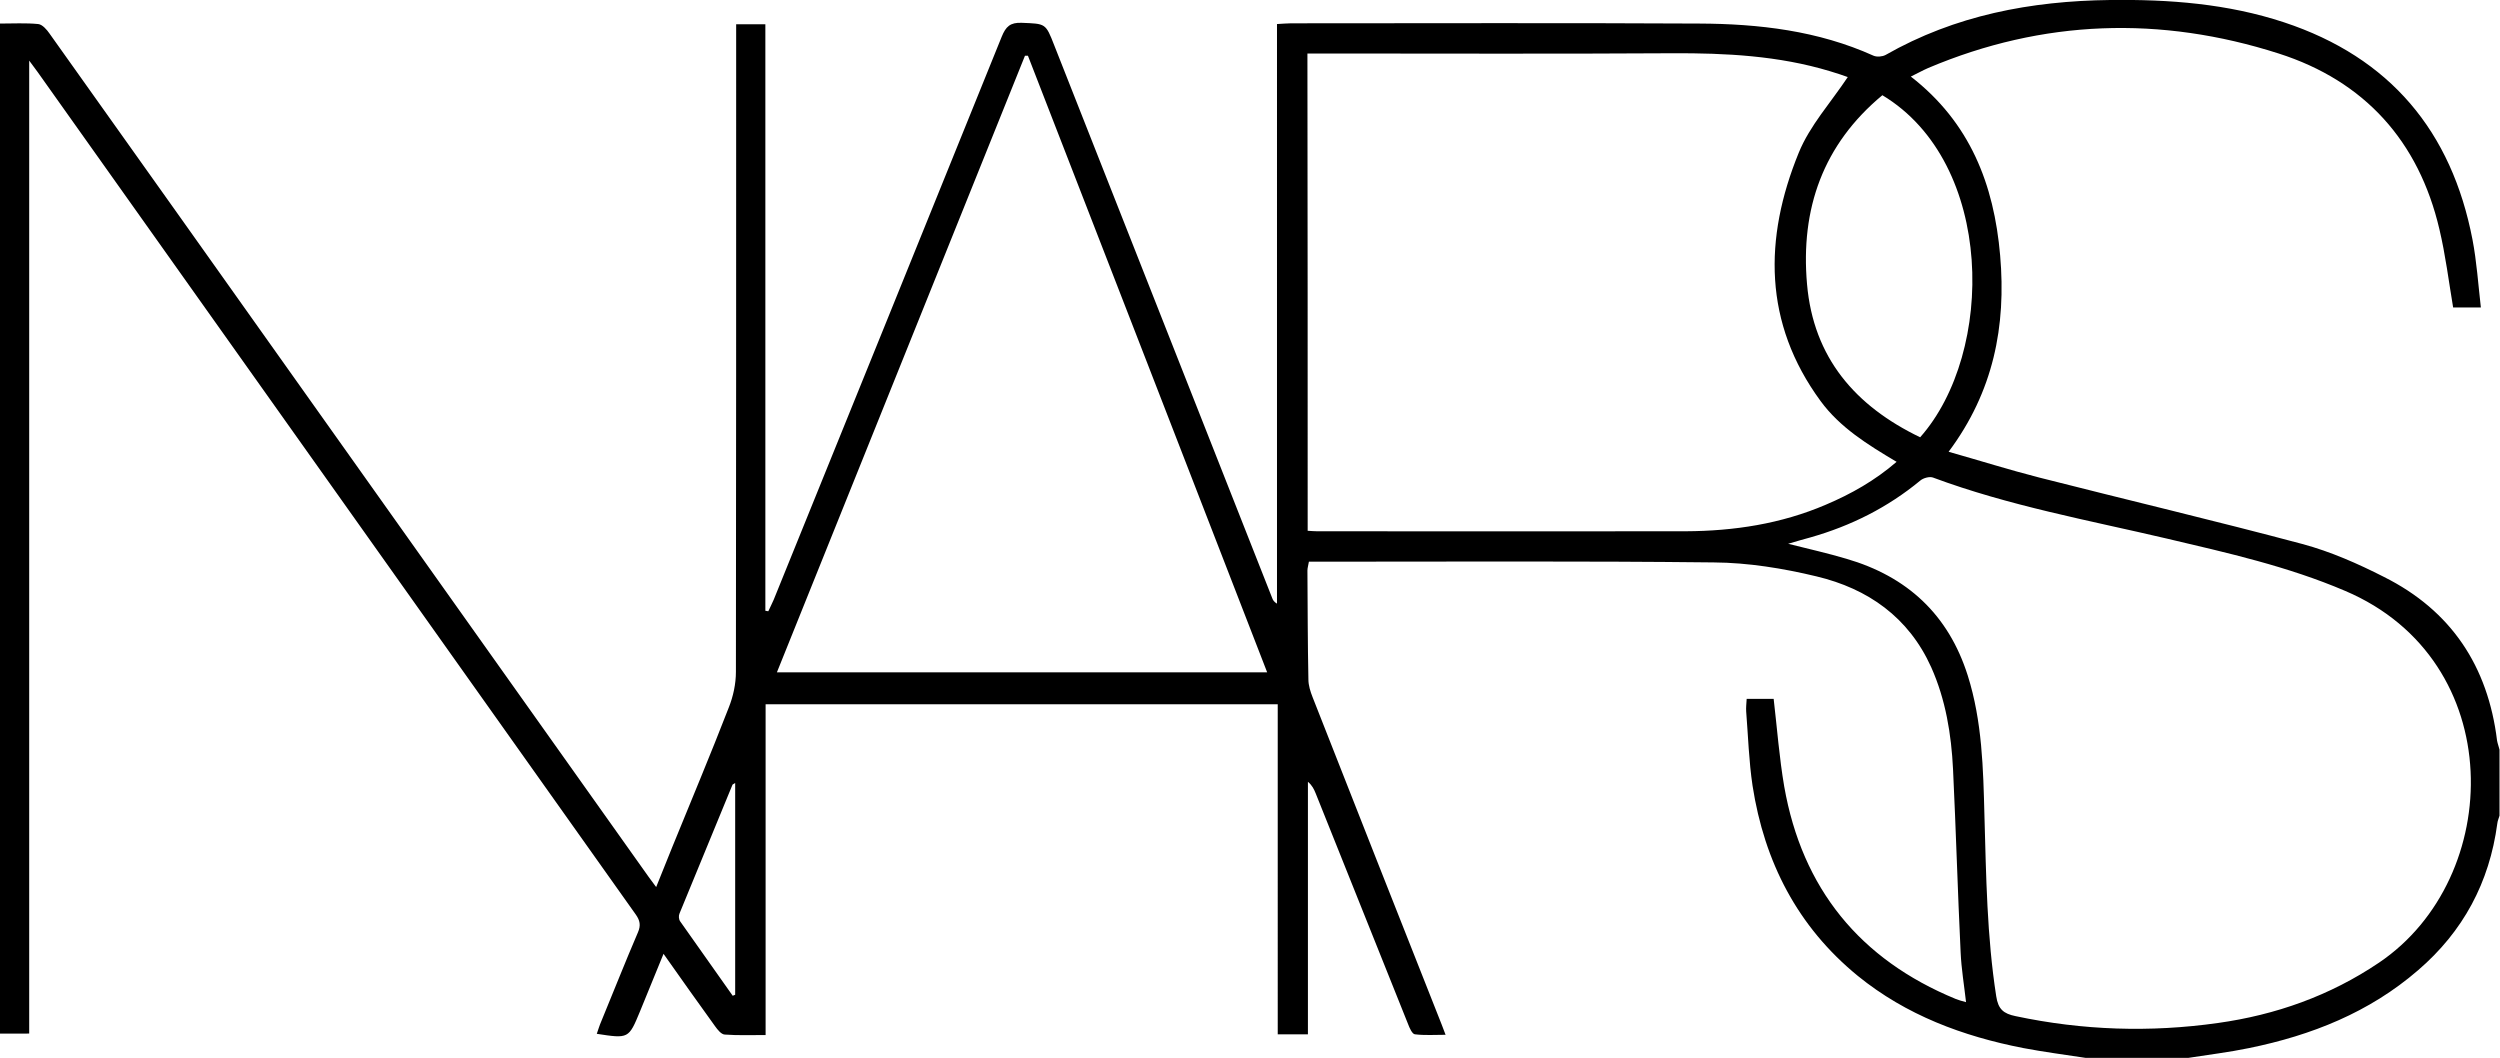 <svg xmlns="http://www.w3.org/2000/svg" xml:space="preserve" id="Laag_1" x="0" y="0" style="enable-background:new 0 0 1018.8 431.1" version="1.1" viewBox="0 0 1018.8 431.1"><g id="du2nE0.tif"><g><path d="M849.9 431.1c-8.5-1.3-17-2.4-25.4-4-24.6-4.8-47.7-13.4-67.4-29.4-24.6-20.1-38.1-46.5-42.9-77.5-1.5-10-1.8-20.2-2.6-30.3-.1-1.6.1-3.2.2-5.1h11c1.4 12 2.3 24 4.3 35.7 7.3 41.6 30.8 70.5 69.9 86.6 1.2.5 2.4.8 4.2 1.3-.8-7.1-1.9-13.6-2.2-20.2-1.2-24.9-1.9-49.8-3.1-74.7-.7-14.3-3-28.4-8.9-41.6-9.2-20.4-25.8-32-46.7-37-13.7-3.3-27.9-5.6-41.9-5.7-53.6-.6-107.2-.3-160.8-.3h-4.2c-.2 1.4-.6 2.5-.6 3.6.1 14.8.1 29.6.4 44.4 0 2.4.8 4.9 1.7 7.2 17.5 44.5 35 89 52.6 133.4.4 1.1.8 2.2 1.6 4.2-4.4 0-8.5.3-12.5-.2-1.1-.1-2.2-2.6-2.8-4.2-12.6-31.3-25-62.6-37.6-93.9-.7-1.7-1.4-3.3-3.2-4.8v102.9h-12.3V287H312v134.8c-5.8 0-11.3.2-16.7-.2-1.4-.1-2.9-2-3.9-3.4-6.9-9.5-13.7-19.2-21-29.5-3.4 8.3-6.5 15.9-9.6 23.5-4.6 11.1-4.6 11.1-17.6 9.1.6-1.7 1.1-3.4 1.8-5 5-12.1 9.8-24.3 15-36.4 1.2-2.8.8-4.8-.9-7.2-81.3-114.6-162.6-229-243.8-343.4-.9-1.2-1.8-2.4-3.4-4.6v396.5H0V9.6c5.3 0 10.5-.3 15.6.2 1.7.2 3.5 2.3 4.6 3.9 35.6 50 71.1 100 106.6 150 45.8 64.5 91.6 129 137.5 193.6.9 1.2 1.8 2.4 3.1 4.2 2.3-5.8 4.5-11.1 6.6-16.4 7.7-18.9 15.6-37.7 23-56.8 1.8-4.5 2.9-9.6 2.9-14.5.1-80.8.1-161.6.1-242.5V9.9h11.9v239c.4.1.8.1 1.2.2.7-1.5 1.5-3.1 2.2-4.7 31-76.5 62-152.9 92.9-229.4 1.7-4.2 3.5-5.9 8.2-5.7 9.7.4 9.7.1 13.2 9.1 29.6 75.1 59.2 150.1 88.8 225.2.3.9.8 1.7 2 2.4V9.8c2.2-.1 3.9-.3 5.7-.3 55.4 0 110.9-.2 166.3.1 24.4.1 48.5 2.9 71.1 13.1 1.4.6 3.6.4 4.9-.3C796.8 6.2 827.6.4 859.9 0c24.1-.3 47.9 1.5 70.9 9.1 43.2 14.3 68.3 44.4 76.8 88.6 1.7 8.9 2.3 18 3.4 27.6h-11.3c-1.8-10.7-3.1-21.4-5.6-31.9-8.4-35.9-30.5-60.4-65.5-71.6-48.1-15.4-96-13.9-142.8 5.9-2.3 1-4.4 2.2-7.1 3.5 24.1 18.7 33.9 43.9 36.4 72.9 2.5 28.8-2.7 55.5-21 80 12.7 3.6 24.8 7.4 36.9 10.5 35.7 9.1 71.7 17.6 107.3 27.1 11.5 3.1 22.6 8 33.2 13.4 27.4 13.7 42.4 36.4 46.1 66.7.2 1.2.7 2.4 1 3.7v26.9c-.3 1.1-.8 2.1-.9 3.2-3.2 24-13.9 44-32.3 59.8-19.9 17.2-43.4 26.5-68.8 31.7-8.2 1.7-16.5 2.7-24.8 4h-41.9zm-317-214.8c1.6.1 2.7.2 3.8.2 50.1 0 100.2.1 150.3 0 19.6-.1 38.8-3 57-10.8 10.4-4.4 20.1-9.9 28.9-17.5-11.8-7-23.1-14-31-24.8-23.3-31.8-23.1-66.3-8.9-101.1 4.5-11.1 13.1-20.5 20-30.9-1.7-.6-4.5-1.6-7.3-2.4-20.9-6.3-42.4-7.4-64.2-7.3-47.6.3-95.2.1-142.9.1h-5.8c.1 65.3.1 129.6.1 194.5zm195.8 5.3c8.8 2.2 16.3 3.9 23.7 6.1 24.8 7.2 41.6 22.7 49.5 47.6 5.9 18.7 6.3 37.9 6.8 57.2.7 24.6 1 49.1 4.8 73.5.8 5.3 3 7.1 7.9 8.1 27.3 5.8 54.8 6.7 82.4 2.8 23.6-3.3 45.7-11.1 65.7-24.6 51.1-34.5 53-123.1-13.8-151.5-23.4-10-48-15.5-72.6-21.3-32-7.5-64.5-13.4-95.4-24.9-1.4-.5-3.9.2-5.1 1.2-13.3 11-28.3 18.5-44.8 23.2-2.7.7-5.3 1.5-9.1 2.6zM418.9 22.7h-1.2C384.1 106.3 350.4 190 316.6 274h199.8c-32.6-84.1-65-167.7-97.5-251.3zm348.2 16.1c-24.2 20.1-33.4 46.3-30.7 77 2.6 30 19.7 49.7 46.1 62.4 30.6-34.5 30.5-111.8-15.4-139.4zM299.6 319.1c-.6.4-1 .5-1.1.7-7.2 17.5-14.4 34.9-21.6 52.5-.4.9-.3 2.4.3 3.2 7.1 10.1 14.3 20.2 21.4 30.3.3-.1.6-.3 1-.4v-86.3z"/></g></g></svg>